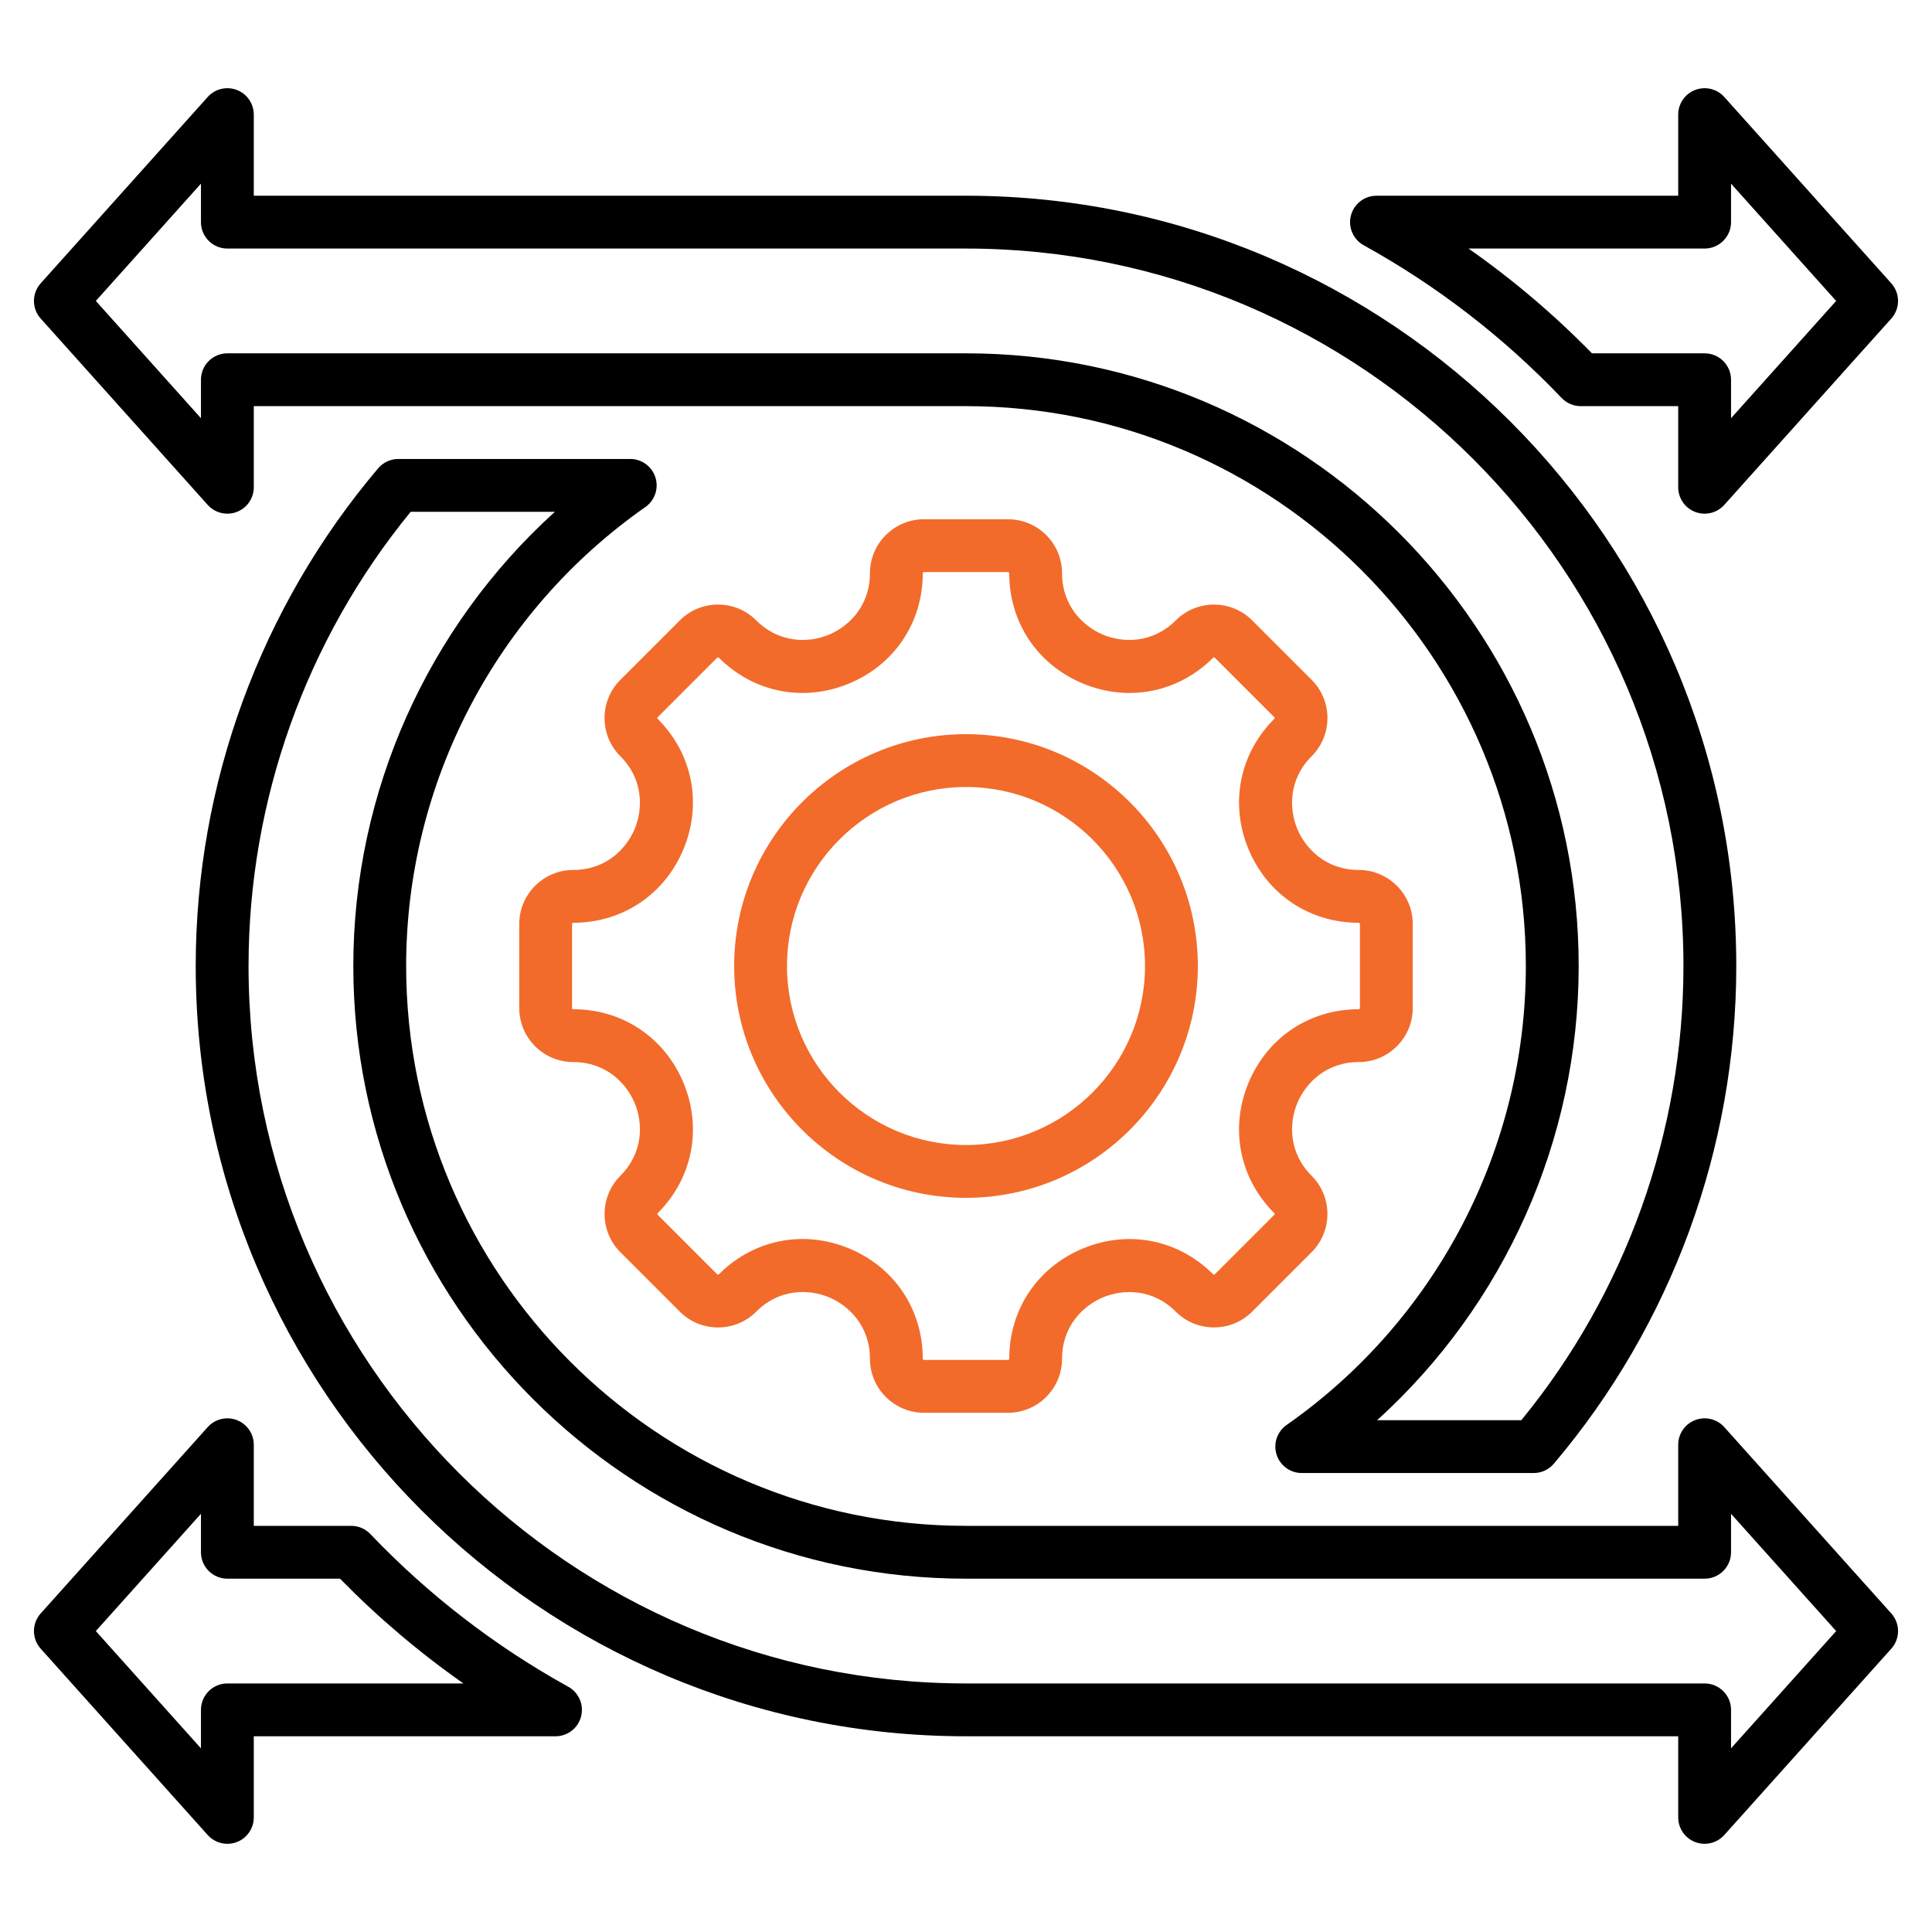 <svg xmlns="http://www.w3.org/2000/svg" enable-background="new 0 0 512 512" height="512" width="512" style=""><rect id="backgroundrect" width="100%" height="100%" x="0" y="0" fill="none" stroke="none"/><g class="currentLayer" style=""><title>Layer 1</title><g id="svg_2" class="" fill-opacity="1" fill="#f26b2b"><path d="m267.139 374.398h-22.279c-7.895 0-14.317-6.423-14.317-14.317 0-8.697-5.63-14.128-10.898-16.311-5.267-2.182-13.089-2.323-19.238 3.827-2.704 2.704-6.3 4.193-10.125 4.193s-7.421-1.49-10.124-4.194l-15.754-15.753c-5.582-5.583-5.582-14.666 0-20.249 6.14-6.139 5.993-13.96 3.81-19.232-2.185-5.271-7.611-10.905-16.293-10.905-7.895 0-14.317-6.423-14.317-14.317v-22.278c0-7.895 6.423-14.317 14.317-14.317 8.682 0 14.108-5.634 16.293-10.905 2.184-5.272 2.33-13.093-3.81-19.231-2.704-2.704-4.193-6.3-4.193-10.125s1.49-7.421 4.194-10.124l15.753-15.754c2.703-2.703 6.299-4.193 10.124-4.193s7.421 1.489 10.125 4.193c6.138 6.14 13.959 5.991 19.231 3.81 5.271-2.184 10.905-7.61 10.905-16.292 0-7.896 6.423-14.318 14.317-14.318h22.278c7.895 0 14.317 6.423 14.317 14.318 0 8.682 5.634 14.107 10.905 16.292 5.273 2.183 13.095 2.329 19.232-3.81 5.584-5.581 14.665-5.582 20.249 0l15.754 15.754c2.703 2.703 4.193 6.299 4.193 10.124s-1.489 7.421-4.193 10.125c-6.14 6.139-5.993 13.959-3.81 19.231 2.184 5.271 7.61 10.905 16.292 10.905 7.895 0 14.317 6.423 14.317 14.317v22.278c0 7.895-6.423 14.317-14.317 14.317-8.682 0-14.107 5.634-16.292 10.905-2.184 5.272-2.33 13.094 3.81 19.232 5.582 5.583 5.582 14.666 0 20.249l-15.754 15.754c-5.585 5.583-14.666 5.581-20.249 0-6.139-6.14-13.958-5.992-19.232-3.81-5.271 2.185-10.905 7.611-10.905 16.293.001 7.895-6.422 14.318-14.316 14.318zm-54.451-46.052c4.107 0 8.275.816 12.314 2.49 12.054 4.992 19.541 16.198 19.541 29.244 0 .175.143.317.317.317h22.278c.175 0 .317-.143.317-.317 0-13.033 7.49-24.232 19.548-29.227 12.059-4.997 25.273-2.372 34.49 6.843.122.124.324.126.448 0l15.754-15.754c.124-.123.124-.325 0-.448-9.216-9.217-11.838-22.432-6.843-34.49 4.994-12.058 16.192-19.548 29.226-19.548.175 0 .317-.143.317-.317v-22.278c0-.175-.143-.317-.317-.317-13.033 0-24.231-7.49-29.226-19.548s-2.373-25.273 6.843-34.489c.028-.027.094-.093.094-.225 0-.131-.064-.195-.093-.224l-15.755-15.754c-.124-.126-.326-.124-.448 0-9.218 9.216-22.434 11.838-34.49 6.843-12.058-4.994-19.548-16.192-19.548-29.226 0-.176-.143-.318-.317-.318h-22.278c-.175 0-.317.143-.317.318 0 13.033-7.49 24.231-19.548 29.226-12.059 4.996-25.273 2.371-34.489-6.843-.027-.028-.093-.094-.225-.094-.131 0-.195.064-.224.093l-15.754 15.755c-.029.028-.094.093-.094.224 0 .132.065.197.094.225 9.215 9.216 11.838 22.432 6.843 34.489-4.994 12.058-16.193 19.548-29.227 19.548-.175 0-.317.143-.317.317v22.278c0 .175.143.317.317.317 13.033 0 24.232 7.49 29.227 19.548 4.995 12.059 2.373 25.274-6.843 34.49-.124.123-.124.325 0 .448l15.754 15.754c.028.029.093.094.224.094.132 0 .197-.065.225-.094 6.134-6.132 14.034-9.35 22.182-9.35zm43.312-10.907c-33.877 0-61.438-27.562-61.438-61.438s27.561-61.438 61.438-61.438 61.438 27.561 61.438 61.438-27.561 61.438-61.438 61.438zm0-108.876c-26.157 0-47.438 21.28-47.438 47.438s21.28 47.438 47.438 47.438 47.438-21.281 47.438-47.438-21.281-47.438-47.438-47.438z" id="svg_3" fill="#f26b2b"/></g><g id="svg_4" class=""><path d="m451.741 488.627c-.838 0-1.685-.15-2.499-.462-2.71-1.037-4.499-3.637-4.499-6.538v-21.496h-188.743c-112.559 0-204.132-91.573-204.132-204.131 0-48.265 17.169-95.105 48.345-131.893 1.33-1.569 3.282-2.475 5.34-2.475h61.467c3.056 0 5.758 1.981 6.676 4.896.919 2.914-.159 6.087-2.662 7.839-39.699 27.787-63.4 73.258-63.4 121.633 0 81.81 66.558 148.367 148.367 148.367h188.743v-21.496c0-2.901 1.789-5.501 4.499-6.538 2.712-1.037 5.777-.293 7.714 1.866l44.257 49.378c2.383 2.659 2.383 6.685 0 9.344l-44.257 49.378c-1.355 1.511-3.264 2.328-5.216 2.328zm-342.909-352.994c-27.729 33.875-42.964 76.488-42.964 120.367 0 104.839 85.293 190.131 190.132 190.131h195.743c3.866 0 7 3.134 7 7v10.198l27.856-31.08-27.856-31.08v10.198c0 3.866-3.134 7-7 7h-195.743c-89.529 0-162.367-72.838-162.367-162.367 0-46.093 19.658-89.772 53.414-120.367zm-48.574 352.994c-1.952 0-3.86-.817-5.215-2.328l-44.256-49.378c-2.383-2.659-2.383-6.685 0-9.344l44.256-49.378c1.936-2.159 5.002-2.903 7.714-1.866 2.71 1.037 4.499 3.637 4.499 6.538v21.496h25.825c1.913 0 3.743.783 5.064 2.168 15.359 16.098 33.009 29.714 52.459 40.47 2.793 1.545 4.188 4.784 3.39 7.875-.797 3.091-3.585 5.251-6.777 5.251h-79.961v21.496c0 2.901-1.789 5.501-4.499 6.538-.815.312-1.661.462-2.499.462zm-34.859-56.378 27.856 31.08v-10.198c0-3.866 3.134-7 7-7h62.56c-11.714-8.214-22.655-17.5-32.704-27.764h-29.855c-3.866 0-7-3.134-7-7v-10.198zm381.048-41.882h-61.467c-3.056 0-5.758-1.981-6.676-4.896-.919-2.914.159-6.087 2.662-7.839 39.698-27.787 63.399-73.257 63.399-121.633 0-81.81-66.557-148.366-148.366-148.366h-188.743v21.495c0 2.901-1.789 5.501-4.499 6.538-2.712 1.037-5.778.293-7.714-1.866l-44.256-49.377c-2.383-2.659-2.383-6.685 0-9.344l44.256-49.378c1.936-2.159 5.002-2.903 7.714-1.866 2.71 1.037 4.499 3.637 4.499 6.538v21.496h188.744c112.558 0 204.131 91.573 204.131 204.131 0 48.265-17.169 95.104-48.344 131.893-1.33 1.569-3.282 2.474-5.34 2.474zm-41.494-14h38.215c27.729-33.875 42.963-76.489 42.963-120.367 0-104.839-85.292-190.131-190.131-190.131h-195.744c-3.866 0-7-3.134-7-7v-10.198l-27.856 31.08 27.856 31.08v-10.197c0-3.866 3.134-7 7-7h195.744c89.529 0 162.366 72.837 162.366 162.366 0 46.093-19.657 89.773-53.413 120.367zm86.788-240.238c-.838 0-1.685-.15-2.499-.462-2.71-1.037-4.499-3.637-4.499-6.538v-21.495h-25.824c-1.914 0-3.744-.783-5.065-2.169-15.351-16.093-33-29.709-52.458-40.471-2.793-1.545-4.188-4.783-3.39-7.874.797-3.091 3.585-5.251 6.777-5.251h79.96v-21.496c0-2.901 1.789-5.501 4.499-6.538 2.712-1.037 5.777-.293 7.714 1.866l44.257 49.378c2.383 2.659 2.383 6.685 0 9.344l-44.257 49.378c-1.354 1.511-3.263 2.328-5.215 2.328zm-29.852-42.495h29.854c3.866 0 7 3.134 7 7v10.197l27.856-31.08-27.856-31.08v10.198c0 3.866-3.134 7-7 7h-62.559c11.719 8.217 22.659 17.501 32.705 27.765z" id="svg_5"/></g></g></svg>